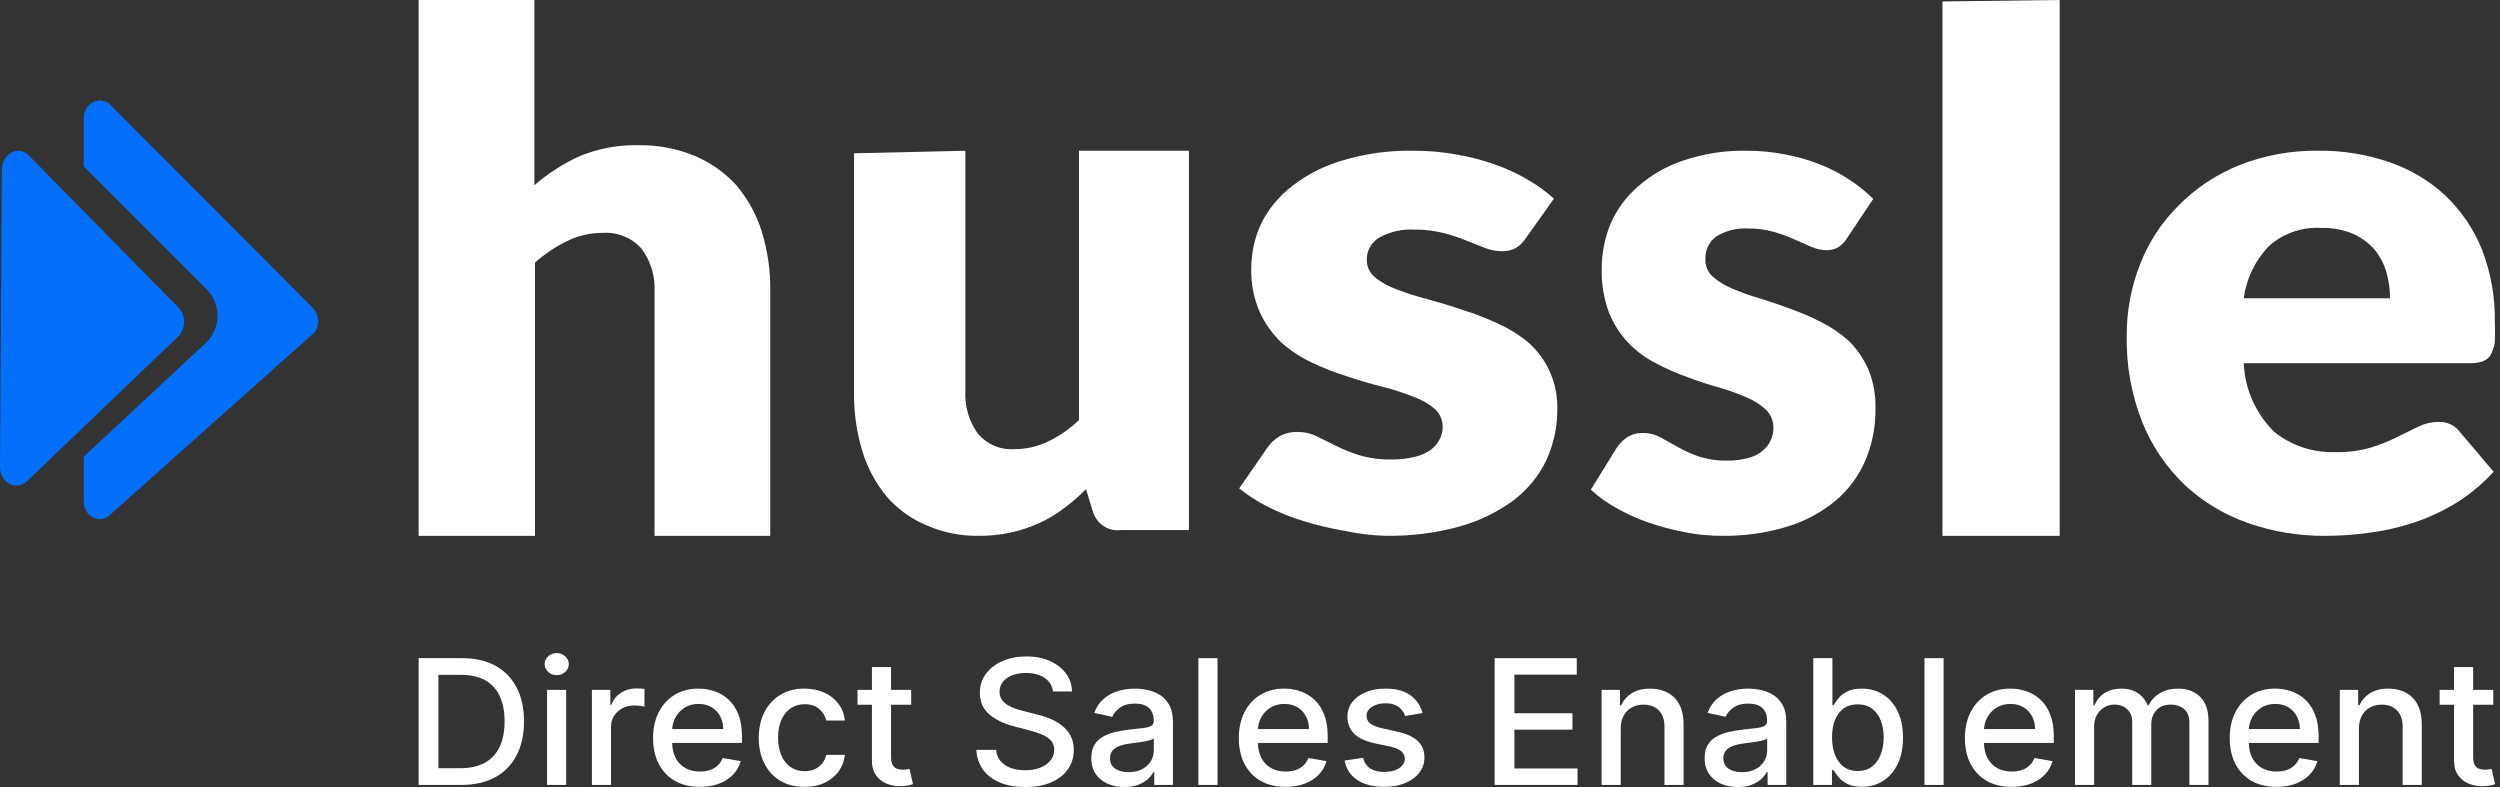 <?xml version="1.0" encoding="UTF-8"?>
<svg xmlns="http://www.w3.org/2000/svg" width="162" height="51" viewBox="0 0 162 51" fill="none">
  <rect x="0" y="0" width="162" height="51" fill="#333333" stroke="none"/>
  <g id="Group 1">
    <path id="Vector" d="M20.257 19.938L7.168 6.81C6.515 6.145 5.445 6.662 5.426 7.641V10.78L13.346 18.701C13.828 19.174 14.097 19.802 14.097 20.455C14.097 21.107 13.828 21.735 13.346 22.209L5.426 29.594V32.493C5.426 33.453 6.436 33.989 7.109 33.38L20.356 21.562C20.541 21.322 20.633 21.029 20.615 20.734C20.597 20.438 20.47 20.157 20.257 19.938Z" fill="#036FFA"></path>
    <path id="Vector_2" d="M0.123 11.004L0 30.24C0 31.301 1.069 31.851 1.769 31.163L11.561 21.791C11.802 21.535 11.936 21.203 11.936 20.858C11.936 20.513 11.802 20.181 11.561 19.925L1.892 10.101C1.234 9.354 0.123 9.943 0.123 11.004Z" fill="#036FFA"></path>
    <g id="Group 16">
      <path id="Vector_3" d="M27.128 34.723V0H34.627V12.004C35.512 11.235 36.505 10.598 37.574 10.11C38.786 9.616 40.09 9.378 41.401 9.41C42.648 9.393 43.886 9.631 45.036 10.11C46.057 10.542 46.971 11.188 47.715 12.004C48.459 12.883 49.018 13.9 49.36 14.995C49.737 16.222 49.924 17.499 49.914 18.782V34.723H42.415V18.933C42.475 17.916 42.171 16.91 41.554 16.093C41.244 15.75 40.858 15.481 40.427 15.307C39.996 15.133 39.531 15.059 39.066 15.09C38.263 15.083 37.47 15.265 36.752 15.62C35.993 15.987 35.291 16.459 34.666 17.021V34.723H27.128Z" fill="white"></path>
      <path id="Vector_4" d="M62.556 9.766V25.296C62.496 26.305 62.786 27.304 63.374 28.114C63.668 28.454 64.034 28.72 64.444 28.891C64.853 29.063 65.296 29.135 65.737 29.104C66.498 29.108 67.25 28.935 67.936 28.599C68.662 28.247 69.331 27.781 69.918 27.218V9.766H77.043V34.349H72.626C72.23 34.4 71.829 34.304 71.495 34.078C71.162 33.852 70.918 33.511 70.808 33.117L70.372 31.698C69.93 32.145 69.456 32.556 68.954 32.93C68.462 33.304 67.932 33.623 67.373 33.882C66.789 34.15 66.18 34.356 65.556 34.498C64.857 34.653 64.144 34.728 63.429 34.722C62.242 34.742 61.064 34.5 59.976 34.013C59 33.598 58.129 32.959 57.431 32.146C56.724 31.28 56.193 30.277 55.868 29.197C55.508 27.987 55.331 26.728 55.341 25.464V9.934L62.556 9.766Z" fill="white"></path>
      <path id="Vector_5" d="M98.86 15.45C98.702 15.702 98.481 15.917 98.215 16.076C97.946 16.216 97.64 16.286 97.33 16.278C96.941 16.276 96.558 16.201 96.202 16.057L94.994 15.579C94.525 15.386 94.04 15.226 93.545 15.101C92.935 14.946 92.305 14.872 91.673 14.88C90.868 14.832 90.066 15.011 89.377 15.395C89.117 15.553 88.907 15.77 88.766 16.025C88.625 16.279 88.558 16.563 88.572 16.848C88.567 17.058 88.61 17.267 88.701 17.461C88.791 17.654 88.926 17.828 89.096 17.97C89.504 18.301 89.975 18.563 90.485 18.742C91.139 18.998 91.811 19.213 92.498 19.386C93.222 19.588 93.988 19.808 94.733 20.066C95.504 20.308 96.257 20.597 96.987 20.93C97.717 21.255 98.394 21.669 99 22.162C99.596 22.682 100.069 23.308 100.39 24.001C100.756 24.791 100.934 25.644 100.913 26.502C100.923 27.637 100.683 28.762 100.208 29.812C99.728 30.821 98.997 31.715 98.074 32.423C97.042 33.184 95.86 33.758 94.592 34.114C93.045 34.54 91.436 34.744 89.821 34.721C88.898 34.697 87.98 34.586 87.082 34.39C86.195 34.241 85.32 34.032 84.465 33.765C83.656 33.52 82.875 33.206 82.13 32.827C81.477 32.494 80.863 32.099 80.298 31.651L82.13 29.003C82.333 28.71 82.6 28.46 82.915 28.267C83.28 28.07 83.7 27.975 84.123 27.991C84.554 27.99 84.977 28.092 85.351 28.285L86.539 28.874C87.015 29.115 87.514 29.318 88.029 29.481C88.723 29.689 89.452 29.788 90.183 29.775C90.706 29.779 91.228 29.717 91.733 29.591C92.109 29.5 92.459 29.337 92.76 29.113C92.993 28.925 93.178 28.692 93.303 28.433C93.421 28.196 93.483 27.939 93.484 27.679C93.49 27.457 93.447 27.238 93.357 27.032C93.267 26.827 93.132 26.64 92.961 26.483C92.548 26.143 92.07 25.875 91.552 25.693C90.897 25.437 90.225 25.222 89.538 25.049C88.794 24.865 88.049 24.645 87.284 24.387C86.51 24.143 85.756 23.848 85.029 23.505C84.288 23.159 83.609 22.713 83.016 22.18C82.426 21.607 81.955 20.941 81.627 20.213C81.24 19.318 81.055 18.361 81.083 17.4C81.081 16.395 81.3 15.401 81.728 14.476C82.193 13.54 82.881 12.711 83.741 12.049C84.696 11.304 85.805 10.741 87.002 10.394C88.482 9.95 90.034 9.738 91.592 9.768C92.518 9.763 93.442 9.843 94.35 10.008C95.203 10.148 96.039 10.363 96.847 10.651C97.601 10.911 98.323 11.244 99 11.644C99.613 11.995 100.181 12.408 100.692 12.876L98.86 15.45Z" fill="white"></path>
      <path id="Vector_6" d="M119.723 15.38C119.581 15.632 119.383 15.847 119.145 16.007C118.904 16.15 118.628 16.22 118.35 16.21C118.007 16.207 117.669 16.132 117.356 15.989L116.272 15.509C115.844 15.318 115.404 15.158 114.954 15.029C114.413 14.874 113.853 14.8 113.292 14.807C112.564 14.761 111.84 14.942 111.214 15.324C110.987 15.487 110.803 15.707 110.68 15.961C110.557 16.216 110.499 16.498 110.51 16.782C110.501 16.992 110.537 17.201 110.615 17.395C110.693 17.59 110.811 17.765 110.962 17.908C111.334 18.233 111.754 18.494 112.208 18.683C112.795 18.939 113.399 19.155 114.014 19.329C114.665 19.532 115.333 19.753 116.02 20.012C116.706 20.255 117.376 20.545 118.025 20.879C118.679 21.206 119.286 21.622 119.831 22.116C120.355 22.646 120.778 23.272 121.078 23.961C121.4 24.756 121.554 25.612 121.529 26.471C121.547 27.612 121.331 28.743 120.897 29.794C120.466 30.807 119.81 31.704 118.982 32.414C118.06 33.185 116.998 33.762 115.857 34.112C114.469 34.539 113.025 34.745 111.576 34.721C110.763 34.724 109.952 34.643 109.155 34.481C108.358 34.331 107.573 34.121 106.807 33.854C106.087 33.608 105.391 33.292 104.729 32.913C104.138 32.587 103.585 32.19 103.085 31.731L104.729 29.074C104.912 28.78 105.151 28.529 105.434 28.335C105.754 28.138 106.125 28.041 106.5 28.059C106.892 28.058 107.277 28.159 107.619 28.354L108.685 28.945C109.107 29.187 109.548 29.391 110.004 29.554C110.628 29.761 111.281 29.861 111.937 29.849C112.413 29.853 112.887 29.791 113.346 29.664C113.678 29.573 113.986 29.41 114.249 29.184C114.468 29 114.641 28.767 114.755 28.502C114.861 28.264 114.916 28.006 114.918 27.745C114.924 27.521 114.883 27.299 114.799 27.092C114.715 26.885 114.589 26.699 114.43 26.545C114.063 26.208 113.641 25.939 113.183 25.752C112.595 25.498 111.992 25.282 111.377 25.106C110.709 24.921 110.04 24.7 109.354 24.441C108.659 24.197 107.983 23.901 107.331 23.555C106.66 23.218 106.05 22.769 105.524 22.227C104.983 21.657 104.554 20.986 104.26 20.252C103.928 19.35 103.768 18.391 103.79 17.428C103.788 16.42 103.985 15.422 104.368 14.493C104.78 13.551 105.398 12.717 106.175 12.057C107.032 11.31 108.027 10.745 109.101 10.396C110.423 9.949 111.81 9.737 113.202 9.769C114.032 9.764 114.862 9.844 115.677 10.009C116.448 10.149 117.204 10.366 117.935 10.655C118.606 10.916 119.248 11.25 119.849 11.651C120.401 12.008 120.916 12.423 121.385 12.888L119.723 15.38Z" fill="white"></path>
      <path id="Vector_7" d="M133.468 0V34.723H125.872V0.094L133.468 0Z" fill="white"></path>
      <path id="Vector_8" d="M150.27 9.767C151.84 9.752 153.399 10.009 154.874 10.524C156.221 10.99 157.448 11.726 158.472 12.684C159.504 13.678 160.308 14.866 160.832 16.172C161.41 17.673 161.692 19.262 161.663 20.861C161.687 21.303 161.687 21.747 161.663 22.19C161.62 22.473 161.529 22.747 161.393 23.002C161.27 23.2 161.078 23.35 160.851 23.426C160.582 23.509 160.301 23.546 160.019 23.537H145.395C145.46 25.182 146.147 26.75 147.33 27.949C148.443 28.869 149.882 29.35 151.353 29.296C152.126 29.315 152.896 29.215 153.636 29.001C154.223 28.82 154.792 28.592 155.338 28.318L156.692 27.653C157.099 27.452 157.549 27.345 158.008 27.34C158.273 27.328 158.538 27.378 158.777 27.488C159.017 27.598 159.224 27.762 159.381 27.967L161.586 30.57C160.852 31.378 159.998 32.081 159.052 32.655C158.179 33.178 157.244 33.599 156.267 33.911C155.338 34.214 154.378 34.424 153.404 34.538C152.5 34.66 151.589 34.722 150.676 34.723C148.967 34.734 147.271 34.453 145.666 33.892C144.141 33.356 142.75 32.519 141.585 31.437C140.374 30.277 139.432 28.887 138.819 27.358C138.108 25.554 137.767 23.637 137.813 21.71C137.808 20.14 138.103 18.583 138.683 17.114C139.229 15.694 140.079 14.399 141.178 13.311C142.269 12.206 143.586 11.327 145.047 10.727C146.699 10.065 148.478 9.738 150.27 9.767ZM150.425 14.77C149.803 14.733 149.18 14.819 148.594 15.023C148.008 15.226 147.473 15.542 147.02 15.951C146.126 16.89 145.559 18.07 145.395 19.329H154.874C154.874 18.762 154.796 18.197 154.642 17.649C154.489 17.122 154.233 16.627 153.888 16.191C153.506 15.755 153.031 15.402 152.494 15.157C151.849 14.885 151.149 14.752 150.444 14.77H150.425Z" fill="white"></path>
      <g id="Direct Sales Enablement">
        <path d="M29.875 50.864H27.128V42.648H29.962C30.793 42.648 31.508 42.813 32.104 43.142C32.701 43.468 33.158 43.937 33.476 44.55C33.796 45.16 33.956 45.891 33.956 46.744C33.956 47.6 33.795 48.335 33.471 48.95C33.151 49.565 32.687 50.039 32.079 50.37C31.472 50.699 30.737 50.864 29.875 50.864ZM28.408 49.781H29.805C30.451 49.781 30.988 49.663 31.416 49.428C31.845 49.19 32.165 48.846 32.378 48.397C32.59 47.945 32.697 47.394 32.697 46.744C32.697 46.099 32.59 45.553 32.378 45.103C32.168 44.654 31.854 44.313 31.437 44.08C31.02 43.848 30.502 43.731 29.883 43.731H28.408V49.781Z" fill="white"></path>
        <path d="M35.449 50.864V44.702H36.688V50.864H35.449ZM36.075 43.751C35.859 43.751 35.674 43.682 35.52 43.543C35.368 43.401 35.292 43.233 35.292 43.037C35.292 42.84 35.368 42.671 35.52 42.532C35.674 42.39 35.859 42.319 36.075 42.319C36.29 42.319 36.474 42.39 36.626 42.532C36.781 42.671 36.858 42.84 36.858 43.037C36.858 43.233 36.781 43.401 36.626 43.543C36.474 43.682 36.29 43.751 36.075 43.751Z" fill="white"></path>
        <path d="M38.355 50.864V44.702H39.552V45.681H39.619C39.735 45.349 39.939 45.089 40.232 44.899C40.527 44.706 40.862 44.61 41.235 44.61C41.312 44.61 41.403 44.613 41.508 44.618C41.616 44.623 41.7 44.63 41.761 44.638V45.785C41.711 45.772 41.623 45.757 41.496 45.741C41.369 45.722 41.242 45.713 41.114 45.713C40.822 45.713 40.561 45.773 40.331 45.894C40.105 46.011 39.925 46.176 39.793 46.387C39.66 46.596 39.594 46.834 39.594 47.101V50.864H38.355Z" fill="white"></path>
        <path d="M45.348 50.988C44.721 50.988 44.181 50.858 43.728 50.599C43.278 50.337 42.93 49.969 42.684 49.496C42.441 49.02 42.319 48.462 42.319 47.823C42.319 47.192 42.441 46.636 42.684 46.154C42.93 45.673 43.272 45.297 43.711 45.027C44.153 44.757 44.67 44.622 45.261 44.622C45.62 44.622 45.968 44.679 46.305 44.794C46.642 44.909 46.945 45.09 47.213 45.336C47.481 45.582 47.692 45.902 47.847 46.295C48.001 46.685 48.079 47.16 48.079 47.719V48.144H43.019V47.245H46.865C46.865 46.93 46.798 46.65 46.666 46.407C46.533 46.161 46.347 45.967 46.106 45.825C45.869 45.684 45.59 45.613 45.269 45.613C44.921 45.613 44.617 45.696 44.358 45.861C44.101 46.025 43.902 46.239 43.761 46.503C43.623 46.765 43.554 47.05 43.554 47.358V48.06C43.554 48.472 43.629 48.822 43.778 49.111C43.93 49.4 44.141 49.62 44.412 49.773C44.682 49.922 44.999 49.997 45.361 49.997C45.595 49.997 45.809 49.965 46.003 49.901C46.196 49.834 46.363 49.735 46.504 49.604C46.645 49.473 46.753 49.311 46.827 49.119L48 49.323C47.906 49.658 47.738 49.95 47.495 50.202C47.254 50.451 46.952 50.645 46.587 50.784C46.225 50.92 45.812 50.988 45.348 50.988Z" fill="white"></path>
        <path d="M52.134 50.988C51.518 50.988 50.988 50.853 50.543 50.583C50.101 50.31 49.761 49.934 49.524 49.456C49.286 48.977 49.167 48.429 49.167 47.811C49.167 47.185 49.289 46.633 49.532 46.154C49.775 45.673 50.118 45.297 50.56 45.027C51.002 44.757 51.523 44.622 52.122 44.622C52.605 44.622 53.036 44.709 53.415 44.883C53.793 45.054 54.098 45.294 54.331 45.605C54.565 45.915 54.705 46.277 54.749 46.692H53.543C53.477 46.403 53.325 46.154 53.087 45.946C52.853 45.737 52.538 45.633 52.143 45.633C51.797 45.633 51.495 45.721 51.235 45.898C50.978 46.071 50.778 46.32 50.634 46.644C50.491 46.965 50.419 47.344 50.419 47.783C50.419 48.232 50.489 48.62 50.63 48.946C50.771 49.273 50.97 49.525 51.227 49.705C51.487 49.884 51.792 49.973 52.143 49.973C52.377 49.973 52.59 49.932 52.781 49.849C52.974 49.763 53.136 49.642 53.266 49.484C53.398 49.326 53.491 49.136 53.543 48.914H54.749C54.705 49.313 54.571 49.668 54.347 49.981C54.123 50.294 53.824 50.54 53.448 50.719C53.075 50.899 52.637 50.988 52.134 50.988Z" fill="white"></path>
        <path d="M59.045 44.702V45.665H55.568V44.702H59.045ZM56.501 43.226H57.74V49.055C57.74 49.287 57.776 49.462 57.847 49.58C57.919 49.695 58.012 49.774 58.125 49.817C58.241 49.857 58.367 49.877 58.502 49.877C58.602 49.877 58.688 49.87 58.763 49.857C58.838 49.843 58.896 49.833 58.937 49.825L59.161 50.816C59.089 50.842 58.987 50.869 58.854 50.896C58.722 50.925 58.556 50.941 58.357 50.944C58.031 50.949 57.727 50.893 57.445 50.776C57.164 50.658 56.936 50.476 56.762 50.23C56.588 49.984 56.501 49.675 56.501 49.303V43.226Z" fill="white"></path>
        <path d="M68.231 44.806C68.187 44.427 68.005 44.133 67.684 43.924C67.364 43.713 66.96 43.607 66.474 43.607C66.126 43.607 65.825 43.66 65.571 43.767C65.317 43.872 65.119 44.016 64.978 44.201C64.84 44.383 64.771 44.59 64.771 44.822C64.771 45.018 64.818 45.186 64.912 45.328C65.009 45.47 65.135 45.589 65.289 45.685C65.447 45.779 65.615 45.858 65.795 45.922C65.974 45.983 66.147 46.034 66.313 46.074L67.141 46.283C67.412 46.347 67.69 46.434 67.974 46.543C68.259 46.653 68.523 46.797 68.766 46.977C69.009 47.156 69.205 47.378 69.354 47.643C69.506 47.907 69.582 48.224 69.582 48.593C69.582 49.059 69.458 49.472 69.209 49.833C68.963 50.194 68.606 50.479 68.136 50.687C67.669 50.896 67.104 51 66.441 51C65.806 51 65.256 50.903 64.792 50.707C64.328 50.512 63.965 50.235 63.702 49.877C63.44 49.516 63.295 49.088 63.267 48.593H64.552C64.576 48.89 64.676 49.138 64.85 49.335C65.027 49.531 65.252 49.676 65.525 49.773C65.802 49.866 66.104 49.913 66.433 49.913C66.795 49.913 67.117 49.858 67.398 49.749C67.683 49.636 67.907 49.481 68.07 49.283C68.233 49.083 68.314 48.849 68.314 48.581C68.314 48.338 68.242 48.139 68.099 47.984C67.958 47.828 67.766 47.7 67.523 47.598C67.282 47.497 67.01 47.407 66.706 47.33L65.704 47.065C65.024 46.886 64.485 46.622 64.088 46.275C63.693 45.927 63.495 45.467 63.495 44.895C63.495 44.421 63.628 44.008 63.893 43.655C64.158 43.302 64.517 43.028 64.97 42.833C65.423 42.635 65.934 42.536 66.503 42.536C67.078 42.536 67.585 42.634 68.024 42.829C68.466 43.024 68.814 43.293 69.068 43.635C69.322 43.975 69.455 44.365 69.466 44.806H68.231Z" fill="white"></path>
        <path d="M72.865 51C72.462 51 72.097 50.928 71.771 50.784C71.445 50.636 71.187 50.424 70.996 50.146C70.808 49.868 70.714 49.527 70.714 49.123C70.714 48.775 70.783 48.489 70.921 48.264C71.06 48.04 71.246 47.862 71.481 47.731C71.716 47.6 71.978 47.501 72.268 47.434C72.558 47.367 72.854 47.316 73.155 47.282C73.536 47.239 73.845 47.204 74.083 47.177C74.321 47.148 74.493 47.101 74.601 47.037C74.709 46.973 74.763 46.868 74.763 46.724V46.696C74.763 46.346 74.66 46.074 74.456 45.882C74.254 45.689 73.953 45.593 73.553 45.593C73.135 45.593 72.807 45.682 72.567 45.861C72.329 46.038 72.165 46.234 72.073 46.451L70.909 46.194C71.047 45.82 71.249 45.518 71.514 45.288C71.782 45.055 72.09 44.887 72.438 44.782C72.786 44.675 73.152 44.622 73.536 44.622C73.79 44.622 74.059 44.651 74.344 44.71C74.631 44.766 74.899 44.871 75.148 45.023C75.399 45.175 75.605 45.394 75.765 45.677C75.925 45.958 76.006 46.323 76.006 46.772V50.864H74.796V50.021H74.746C74.666 50.176 74.546 50.329 74.385 50.479C74.225 50.629 74.019 50.753 73.768 50.852C73.517 50.951 73.216 51 72.865 51ZM73.134 50.037C73.477 50.037 73.769 49.972 74.013 49.841C74.258 49.71 74.445 49.539 74.572 49.327C74.702 49.114 74.767 48.885 74.767 48.641V47.847C74.722 47.89 74.637 47.93 74.51 47.968C74.385 48.002 74.243 48.033 74.083 48.06C73.923 48.084 73.767 48.107 73.615 48.128C73.463 48.147 73.336 48.163 73.234 48.176C72.993 48.206 72.774 48.255 72.575 48.325C72.379 48.394 72.221 48.494 72.102 48.625C71.986 48.754 71.928 48.925 71.928 49.139C71.928 49.436 72.042 49.66 72.268 49.813C72.495 49.962 72.783 50.037 73.134 50.037Z" fill="white"></path>
        <path d="M78.895 42.648V50.864H77.656V42.648H78.895Z" fill="white"></path>
        <path d="M83.305 50.988C82.677 50.988 82.138 50.858 81.684 50.599C81.234 50.337 80.886 49.969 80.64 49.496C80.397 49.02 80.276 48.462 80.276 47.823C80.276 47.192 80.397 46.636 80.64 46.154C80.886 45.673 81.229 45.297 81.668 45.027C82.11 44.757 82.626 44.622 83.218 44.622C83.577 44.622 83.925 44.679 84.262 44.794C84.599 44.909 84.901 45.09 85.169 45.336C85.437 45.582 85.648 45.902 85.803 46.295C85.958 46.685 86.035 47.16 86.035 47.719V48.144H80.976V47.245H84.821C84.821 46.93 84.755 46.65 84.622 46.407C84.49 46.161 84.303 45.967 84.063 45.825C83.825 45.684 83.546 45.613 83.226 45.613C82.878 45.613 82.574 45.696 82.314 45.861C82.057 46.025 81.859 46.239 81.718 46.503C81.579 46.765 81.51 47.05 81.51 47.358V48.06C81.51 48.472 81.585 48.822 81.734 49.111C81.886 49.4 82.097 49.62 82.368 49.773C82.639 49.922 82.955 49.997 83.317 49.997C83.552 49.997 83.766 49.965 83.959 49.901C84.153 49.834 84.32 49.735 84.461 49.604C84.602 49.473 84.709 49.311 84.784 49.119L85.957 49.323C85.863 49.658 85.694 49.95 85.451 50.202C85.211 50.451 84.908 50.645 84.543 50.784C84.182 50.92 83.769 50.988 83.305 50.988Z" fill="white"></path>
        <path d="M92.179 46.206L91.056 46.399C91.009 46.26 90.935 46.128 90.832 46.002C90.733 45.876 90.598 45.773 90.426 45.693C90.255 45.613 90.041 45.573 89.784 45.573C89.433 45.573 89.141 45.649 88.906 45.801C88.671 45.951 88.553 46.145 88.553 46.383C88.553 46.589 88.632 46.755 88.79 46.88C88.947 47.006 89.201 47.109 89.552 47.189L90.563 47.414C91.149 47.545 91.585 47.747 91.873 48.02C92.16 48.292 92.303 48.647 92.303 49.083C92.303 49.452 92.193 49.781 91.972 50.069C91.754 50.356 91.448 50.58 91.056 50.743C90.667 50.907 90.215 50.988 89.701 50.988C88.989 50.988 88.407 50.841 87.957 50.547C87.507 50.25 87.23 49.829 87.128 49.283L88.326 49.107C88.4 49.409 88.553 49.638 88.786 49.793C89.018 49.945 89.32 50.021 89.693 50.021C90.099 50.021 90.424 49.94 90.667 49.777C90.91 49.611 91.031 49.409 91.031 49.171C91.031 48.978 90.957 48.817 90.808 48.686C90.661 48.554 90.436 48.456 90.132 48.389L89.055 48.16C88.461 48.029 88.022 47.82 87.737 47.534C87.456 47.248 87.315 46.886 87.315 46.447C87.315 46.083 87.419 45.765 87.629 45.492C87.839 45.22 88.129 45.007 88.5 44.855C88.87 44.7 89.294 44.622 89.772 44.622C90.46 44.622 91.001 44.766 91.396 45.055C91.791 45.341 92.052 45.725 92.179 46.206Z" fill="white"></path>
        <path d="M96.853 50.864V42.648H102.174V43.715H98.133V46.218H101.896V47.282H98.133V49.797H102.223V50.864H96.853Z" fill="white"></path>
        <path d="M105.023 47.205V50.864H103.784V44.702H104.974V45.705H105.052C105.199 45.379 105.428 45.117 105.74 44.919C106.055 44.721 106.451 44.622 106.929 44.622C107.363 44.622 107.743 44.71 108.069 44.887C108.395 45.06 108.648 45.32 108.827 45.665C109.007 46.01 109.096 46.437 109.096 46.945V50.864H107.858V47.089C107.858 46.642 107.737 46.293 107.497 46.042C107.257 45.788 106.927 45.661 106.507 45.661C106.219 45.661 105.964 45.721 105.74 45.841C105.519 45.962 105.344 46.138 105.214 46.371C105.087 46.601 105.023 46.879 105.023 47.205Z" fill="white"></path>
        <path d="M112.61 51C112.207 51 111.842 50.928 111.516 50.784C111.19 50.636 110.932 50.424 110.741 50.146C110.554 49.868 110.46 49.527 110.46 49.123C110.46 48.775 110.529 48.489 110.667 48.264C110.805 48.04 110.991 47.862 111.226 47.731C111.461 47.6 111.724 47.501 112.014 47.434C112.304 47.367 112.599 47.316 112.9 47.282C113.282 47.239 113.591 47.204 113.828 47.177C114.066 47.148 114.239 47.101 114.346 47.037C114.454 46.973 114.508 46.868 114.508 46.724V46.696C114.508 46.346 114.406 46.074 114.201 45.882C114 45.689 113.699 45.593 113.298 45.593C112.881 45.593 112.552 45.682 112.312 45.861C112.074 46.038 111.91 46.234 111.819 46.451L110.654 46.194C110.793 45.82 110.994 45.518 111.259 45.288C111.527 45.055 111.835 44.887 112.183 44.782C112.532 44.675 112.898 44.622 113.282 44.622C113.536 44.622 113.805 44.651 114.09 44.71C114.377 44.766 114.645 44.871 114.893 45.023C115.145 45.175 115.351 45.394 115.511 45.677C115.671 45.958 115.751 46.323 115.751 46.772V50.864H114.541V50.021H114.491C114.411 50.176 114.291 50.329 114.131 50.479C113.971 50.629 113.765 50.753 113.514 50.852C113.262 50.951 112.961 51 112.61 51ZM112.88 50.037C113.222 50.037 113.515 49.972 113.758 49.841C114.004 49.71 114.19 49.539 114.317 49.327C114.447 49.114 114.512 48.885 114.512 48.641V47.847C114.468 47.89 114.382 47.93 114.255 47.968C114.131 48.002 113.989 48.033 113.828 48.06C113.668 48.084 113.512 48.107 113.36 48.128C113.208 48.147 113.081 48.163 112.979 48.176C112.739 48.206 112.519 48.255 112.32 48.325C112.124 48.394 111.967 48.494 111.848 48.625C111.732 48.754 111.674 48.925 111.674 49.139C111.674 49.436 111.787 49.66 112.014 49.813C112.24 49.962 112.529 50.037 112.88 50.037Z" fill="white"></path>
        <path d="M117.501 50.864V42.648H118.74V45.701H118.814C118.886 45.573 118.99 45.424 119.125 45.256C119.26 45.087 119.448 44.94 119.689 44.815C119.929 44.686 120.247 44.622 120.642 44.622C121.155 44.622 121.614 44.748 122.017 44.999C122.421 45.25 122.737 45.613 122.966 46.086C123.198 46.559 123.314 47.129 123.314 47.795C123.314 48.461 123.2 49.032 122.97 49.508C122.741 49.981 122.426 50.346 122.026 50.603C121.625 50.857 121.168 50.984 120.654 50.984C120.267 50.984 119.951 50.921 119.705 50.796C119.462 50.67 119.271 50.523 119.133 50.354C118.995 50.186 118.889 50.036 118.814 49.905H118.711V50.864H117.501ZM118.715 47.783C118.715 48.216 118.78 48.596 118.91 48.922C119.039 49.248 119.227 49.504 119.473 49.688C119.719 49.87 120.02 49.961 120.376 49.961C120.747 49.961 121.056 49.866 121.305 49.676C121.553 49.484 121.741 49.223 121.868 48.894C121.998 48.565 122.063 48.195 122.063 47.783C122.063 47.377 121.999 47.011 121.872 46.688C121.748 46.364 121.56 46.109 121.309 45.922C121.06 45.734 120.749 45.641 120.376 45.641C120.017 45.641 119.713 45.73 119.465 45.91C119.219 46.089 119.032 46.339 118.905 46.66C118.778 46.981 118.715 47.355 118.715 47.783Z" fill="white"></path>
        <path d="M125.944 42.648V50.864H124.705V42.648H125.944Z" fill="white"></path>
        <path d="M130.354 50.988C129.727 50.988 129.187 50.858 128.734 50.599C128.284 50.337 127.936 49.969 127.69 49.496C127.447 49.02 127.325 48.462 127.325 47.823C127.325 47.192 127.447 46.636 127.69 46.154C127.936 45.673 128.278 45.297 128.717 45.027C129.159 44.757 129.676 44.622 130.267 44.622C130.626 44.622 130.974 44.679 131.311 44.794C131.648 44.909 131.951 45.09 132.219 45.336C132.487 45.582 132.698 45.902 132.853 46.295C133.007 46.685 133.085 47.16 133.085 47.719V48.144H128.025V47.245H131.871C131.871 46.93 131.804 46.65 131.672 46.407C131.539 46.161 131.353 45.967 131.112 45.825C130.875 45.684 130.596 45.613 130.275 45.613C129.927 45.613 129.624 45.696 129.364 45.861C129.107 46.025 128.908 46.239 128.767 46.503C128.629 46.765 128.56 47.05 128.56 47.358V48.06C128.56 48.472 128.635 48.822 128.784 49.111C128.936 49.4 129.147 49.62 129.418 49.773C129.688 49.922 130.005 49.997 130.367 49.997C130.601 49.997 130.816 49.965 131.009 49.901C131.202 49.834 131.369 49.735 131.51 49.604C131.651 49.473 131.759 49.311 131.833 49.119L133.006 49.323C132.912 49.658 132.744 49.95 132.501 50.202C132.26 50.451 131.958 50.645 131.593 50.784C131.231 50.92 130.818 50.988 130.354 50.988Z" fill="white"></path>
        <path d="M134.459 50.864V44.702H135.649V45.705H135.727C135.86 45.365 136.077 45.101 136.378 44.911C136.679 44.718 137.04 44.622 137.459 44.622C137.885 44.622 138.241 44.718 138.528 44.911C138.819 45.103 139.033 45.368 139.171 45.705H139.237C139.389 45.376 139.631 45.114 139.962 44.919C140.294 44.721 140.689 44.622 141.147 44.622C141.725 44.622 142.196 44.797 142.56 45.147C142.928 45.498 143.111 46.026 143.111 46.732V50.864H141.872V46.844C141.872 46.427 141.755 46.125 141.52 45.938C141.285 45.751 141.005 45.657 140.679 45.657C140.276 45.657 139.962 45.777 139.738 46.018C139.515 46.256 139.403 46.562 139.403 46.937V50.864H138.168V46.768C138.168 46.434 138.06 46.165 137.845 45.962C137.629 45.758 137.349 45.657 137.004 45.657C136.769 45.657 136.552 45.717 136.353 45.837C136.157 45.955 135.998 46.12 135.877 46.331C135.758 46.542 135.698 46.787 135.698 47.065V50.864H134.459Z" fill="white"></path>
        <path d="M147.515 50.988C146.888 50.988 146.348 50.858 145.895 50.599C145.445 50.337 145.096 49.969 144.851 49.496C144.608 49.02 144.486 48.462 144.486 47.823C144.486 47.192 144.608 46.636 144.851 46.154C145.096 45.673 145.439 45.297 145.878 45.027C146.32 44.757 146.837 44.622 147.428 44.622C147.787 44.622 148.135 44.679 148.472 44.794C148.809 44.909 149.112 45.09 149.38 45.336C149.648 45.582 149.859 45.902 150.014 46.295C150.168 46.685 150.246 47.16 150.246 47.719V48.144H145.186V47.245H149.031C149.031 46.93 148.965 46.65 148.833 46.407C148.7 46.161 148.514 45.967 148.273 45.825C148.036 45.684 147.757 45.613 147.436 45.613C147.088 45.613 146.784 45.696 146.525 45.861C146.268 46.025 146.069 46.239 145.928 46.503C145.79 46.765 145.721 47.05 145.721 47.358V48.06C145.721 48.472 145.795 48.822 145.945 49.111C146.096 49.4 146.308 49.62 146.578 49.773C146.849 49.922 147.165 49.997 147.527 49.997C147.762 49.997 147.976 49.965 148.17 49.901C148.363 49.834 148.53 49.735 148.671 49.604C148.812 49.473 148.92 49.311 148.994 49.119L150.167 49.323C150.073 49.658 149.904 49.95 149.661 50.202C149.421 50.451 149.119 50.645 148.754 50.784C148.392 50.92 147.979 50.988 147.515 50.988Z" fill="white"></path>
        <path d="M152.859 47.205V50.864H151.62V44.702H152.809V45.705H152.888C153.035 45.379 153.264 45.117 153.576 44.919C153.891 44.721 154.287 44.622 154.765 44.622C155.199 44.622 155.579 44.71 155.905 44.887C156.231 45.06 156.483 45.32 156.663 45.665C156.843 46.01 156.932 46.437 156.932 46.945V50.864H155.693V47.089C155.693 46.642 155.573 46.293 155.333 46.042C155.093 45.788 154.762 45.661 154.343 45.661C154.055 45.661 153.8 45.721 153.576 45.841C153.355 45.962 153.18 46.138 153.05 46.371C152.923 46.601 152.859 46.879 152.859 47.205Z" fill="white"></path>
        <path d="M161.565 44.702V45.665H158.088V44.702H161.565ZM159.021 43.226H160.26V49.055C160.26 49.287 160.296 49.462 160.367 49.58C160.439 49.695 160.532 49.774 160.645 49.817C160.761 49.857 160.887 49.877 161.022 49.877C161.121 49.877 161.209 49.87 161.283 49.857C161.358 49.843 161.416 49.833 161.457 49.825L161.681 50.816C161.609 50.842 161.507 50.869 161.374 50.896C161.242 50.925 161.076 50.941 160.877 50.944C160.551 50.949 160.247 50.893 159.965 50.776C159.684 50.658 159.456 50.476 159.282 50.23C159.108 49.984 159.021 49.675 159.021 49.303V43.226Z" fill="white"></path>
      </g>
    </g>
  </g>
</svg>
